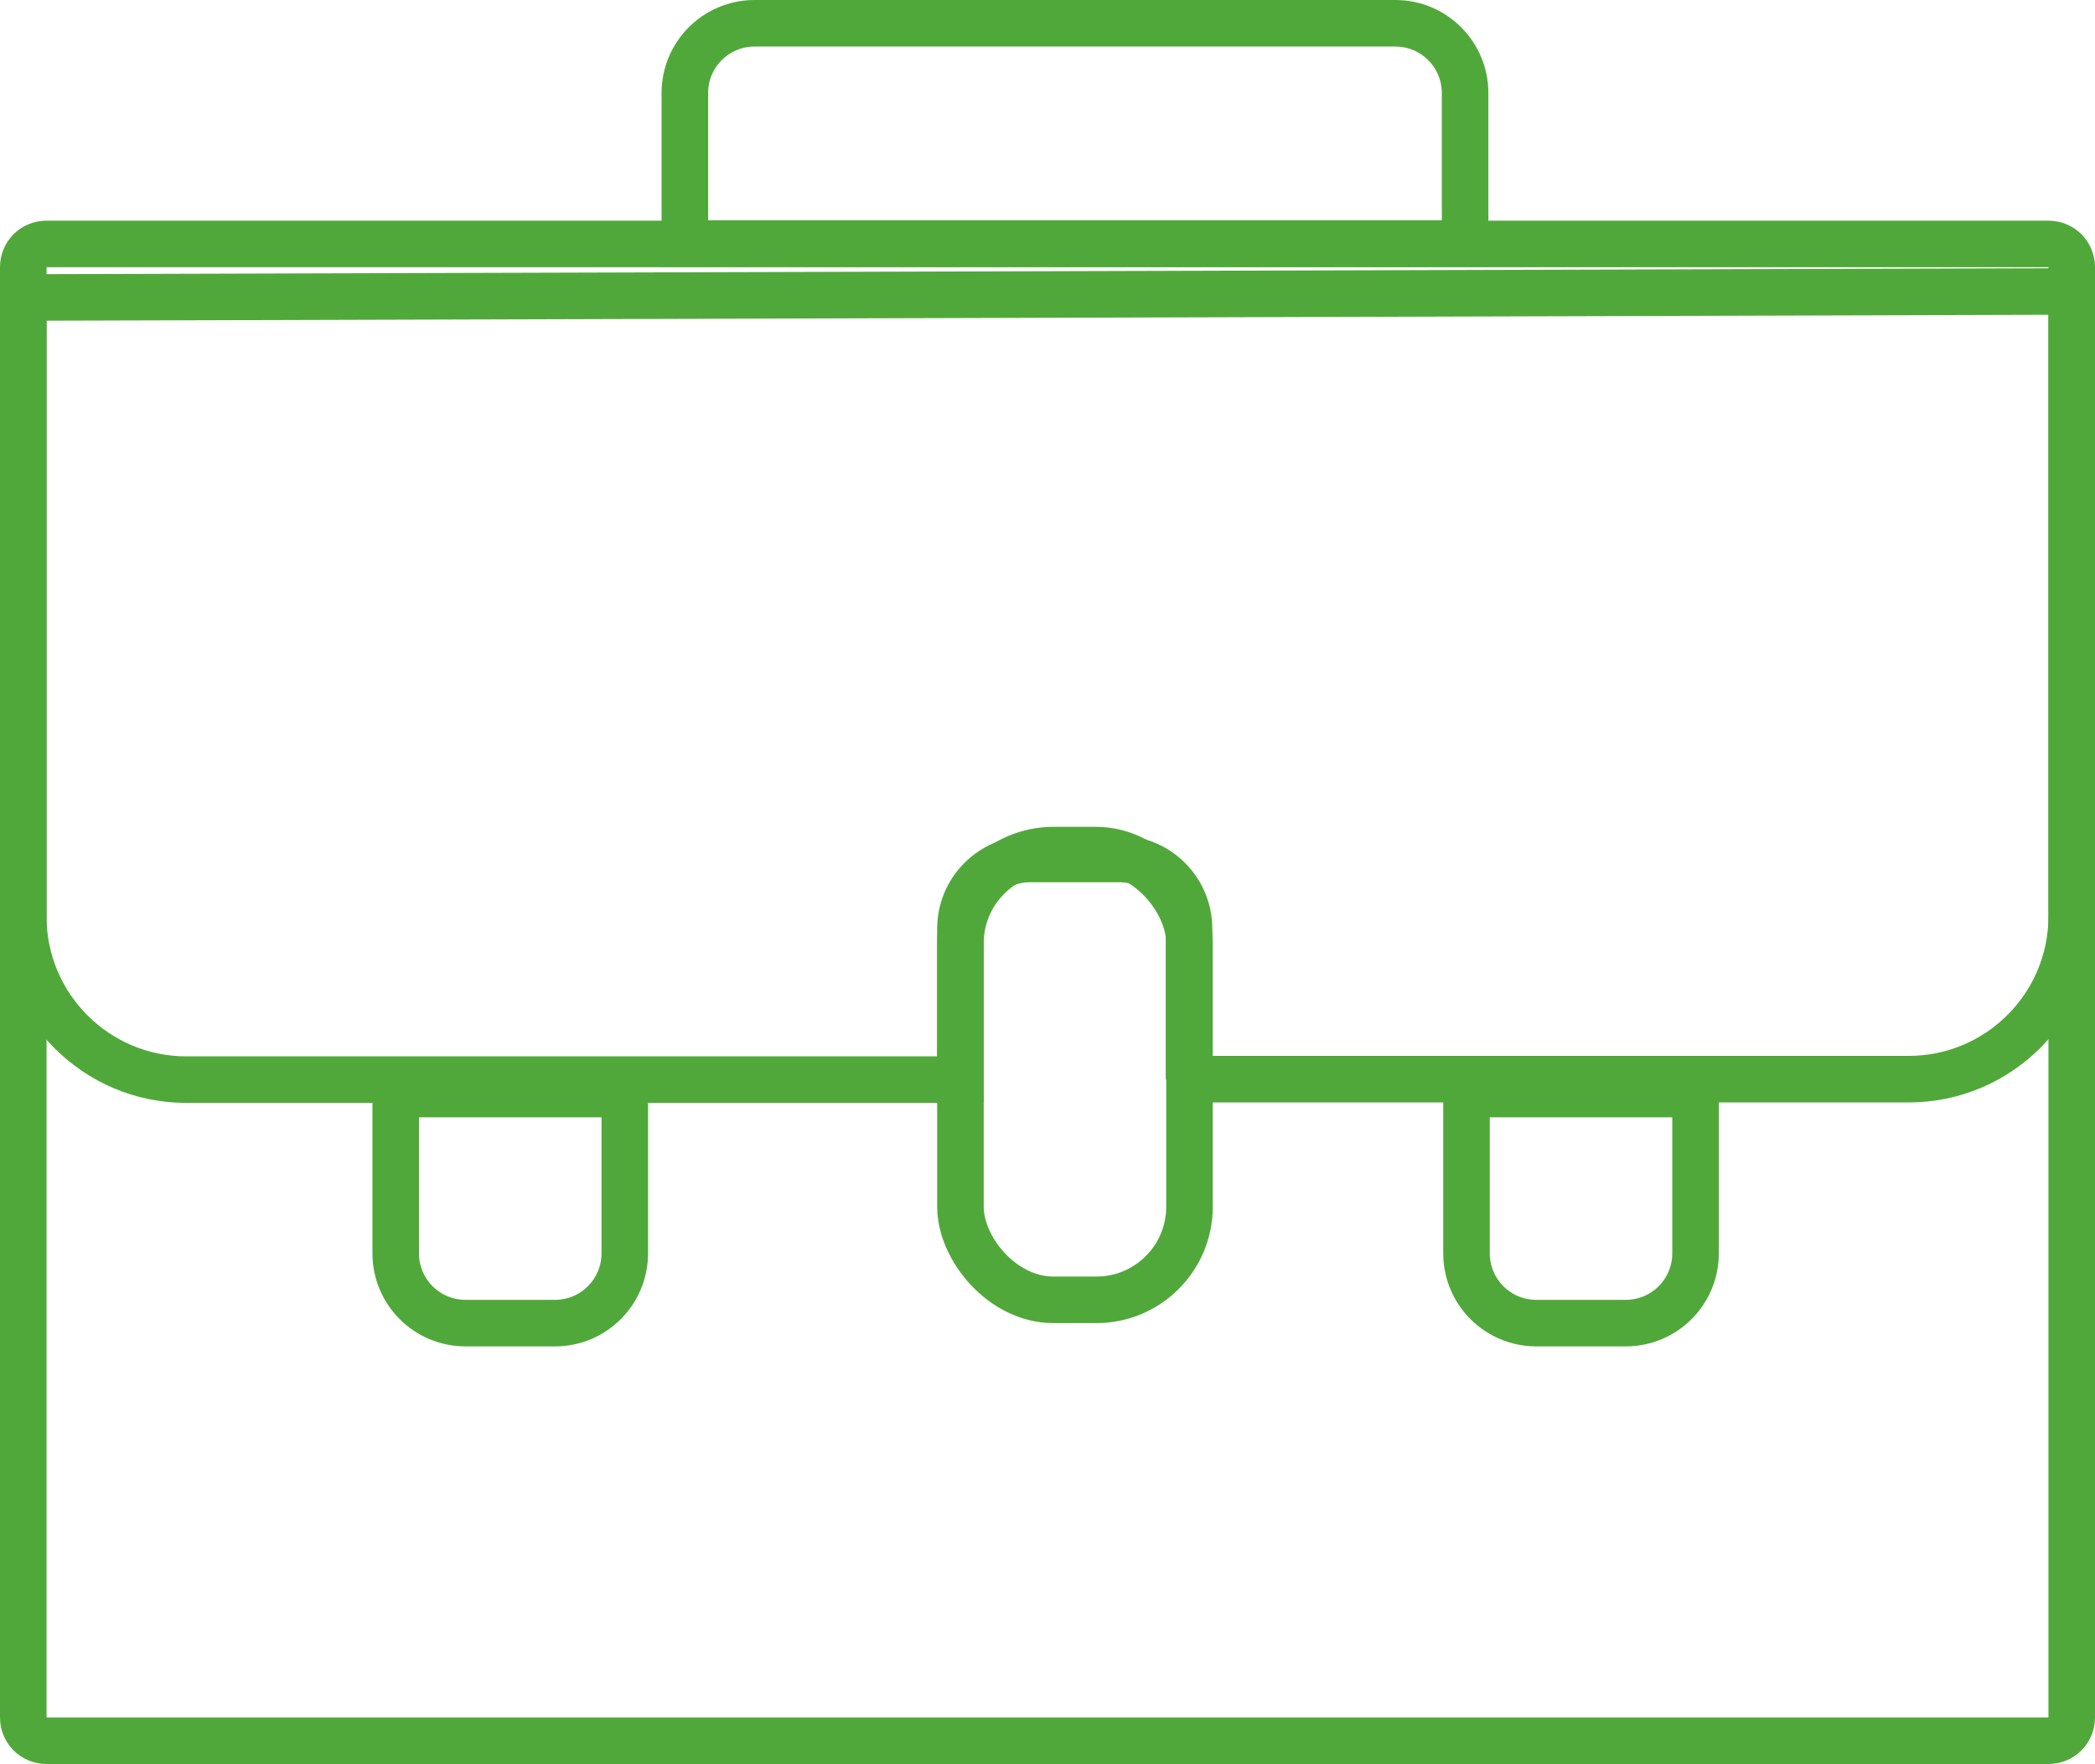 <?xml version="1.0" encoding="UTF-8"?>
<svg id="Layer_1" data-name="Layer 1" xmlns="http://www.w3.org/2000/svg" viewBox="0 0 45 37.89">
  <defs>
    <style>
      .cls-1 {
        fill: none;
        stroke: #51a83a;
      }
    </style>
  </defs>
  <g id="Home">
    <g id="_19_01_18-Bitcoin.org-ver3-Desktop-1200px--" data-name="19/01/18-Bitcoin.org-ver3-Desktop-1200px--">
      <g id="_Content" data-name="//Content">
        <g id="Get-a-quick-overview">
          <g id="Containers">
            <g id="Container">
              <g id="Icon">
                <g id="suitcase">
                  <path id="Rectangle-2" class="cls-1" d="m44.5,6.26L.5,6.39v30.5c0,.28.22.5.5.5h43c.28,0,.5-.22.5-.5V6.26Z"/>
                  <path id="Combined-Shape" class="cls-1" d="m25.54,23.18h15.46c1.93,0,3.5-1.57,3.5-3.5V5.74c0-.28-.22-.5-.5-.5H1c-.28,0-.5.22-.5.5v13.95c0,1.93,1.57,3.5,3.5,3.5h16.63v-3.24c0-.83.67-1.5,1.5-1.5h1.91c.83,0,1.5.67,1.5,1.5v3.24Z"/>
                  <rect id="Rectangle-3" class="cls-1" x="20.63" y="18.26" width="4.92" height="9.66" rx="2" ry="2"/>
                  <path id="Rectangle-3-2" data-name="Rectangle-3" class="cls-1" d="m8.5,23.5v3.42c0,.83.67,1.5,1.5,1.5h1.92c.83,0,1.5-.67,1.5-1.5v-3.42h-4.92Z"/>
                  <path id="Rectangle-3-3" data-name="Rectangle-3" class="cls-1" d="m31.5,23.5v3.42c0,.83.67,1.5,1.5,1.5h1.92c.83,0,1.5-.67,1.5-1.5v-3.42h-4.92Z"/>
                  <path id="Rectangle-3-4" data-name="Rectangle-3" class="cls-1" d="m14.71,5.23v-3.23c0-.83.67-1.5,1.5-1.5h13.76c.83,0,1.5.67,1.5,1.5v3.23H14.71Z"/>
                </g>
              </g>
            </g>
          </g>
        </g>
      </g>
    </g>
  </g>
</svg>